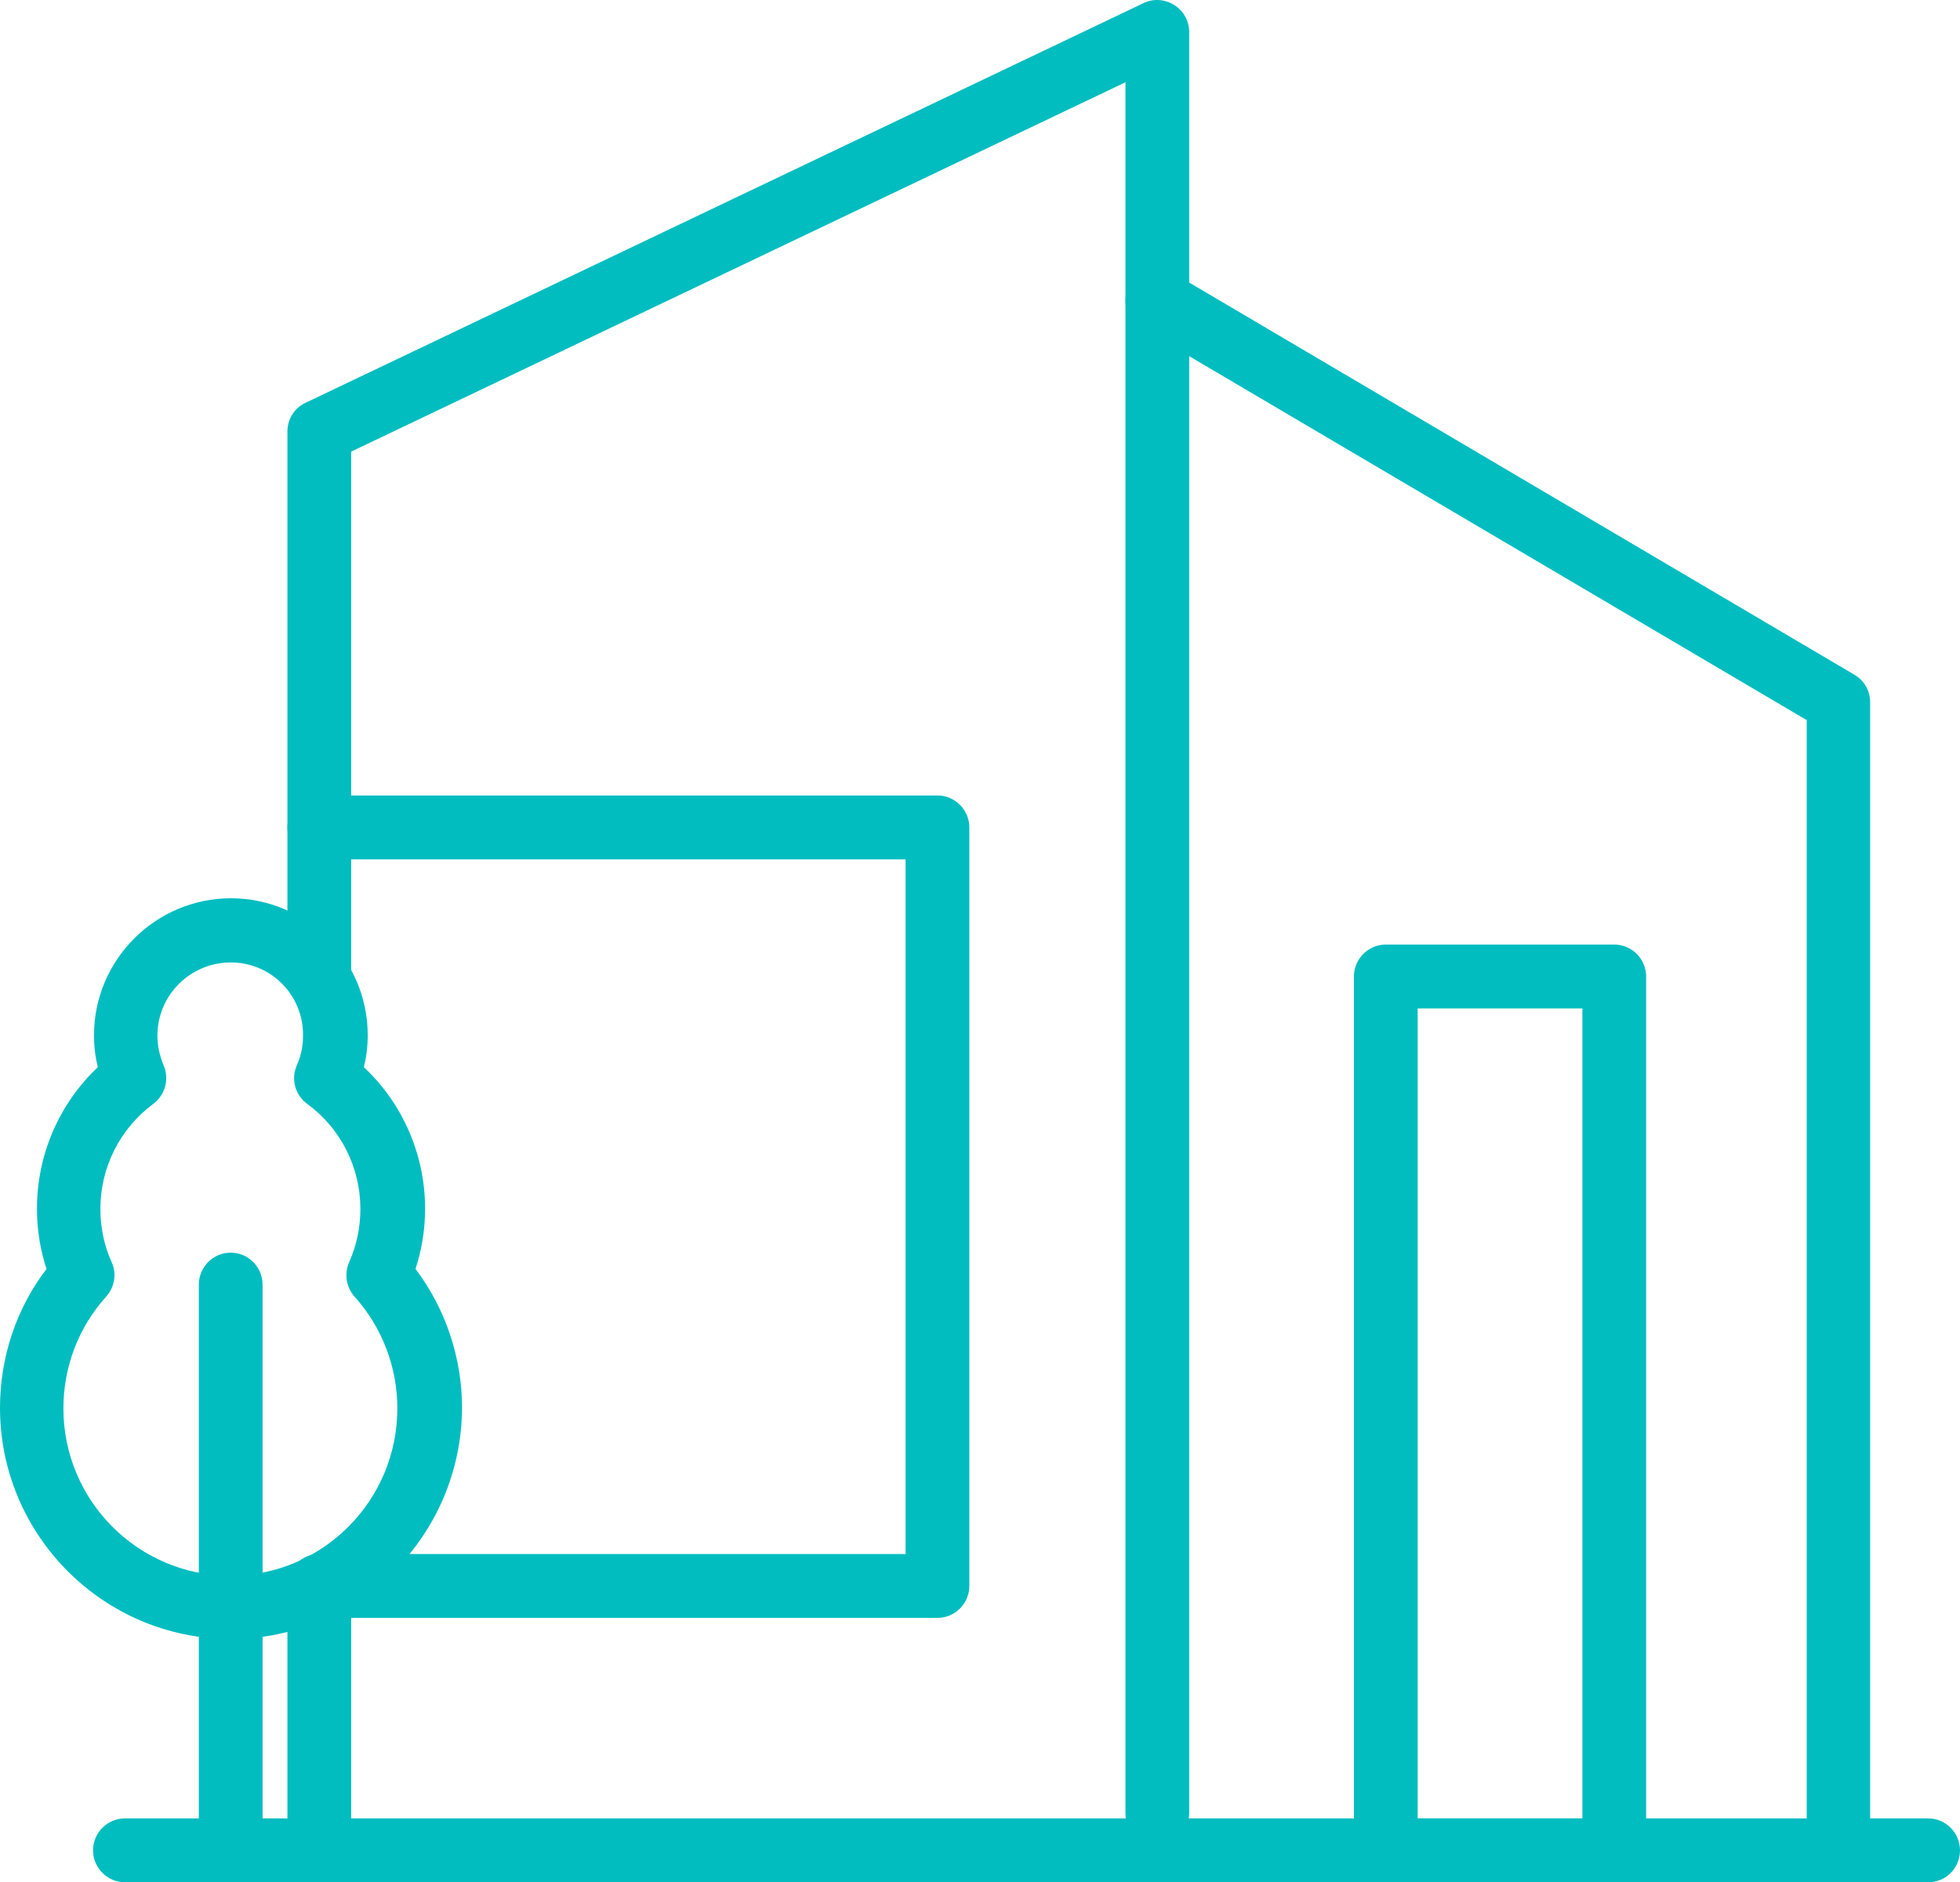 <?xml version="1.0" encoding="UTF-8"?> <svg xmlns="http://www.w3.org/2000/svg" width="228" height="219" viewBox="0 0 228 219" fill="none"><path d="M26.837 190.695C12.047 190.695 0 178.622 0 163.801C0 157.931 1.89 152.248 5.412 147.642C4.67 145.413 4.3 143.036 4.3 140.621C4.3 134.344 6.894 128.4 11.38 124.165C11.083 122.977 10.935 121.714 10.935 120.451C10.935 111.684 18.089 104.515 26.874 104.515C35.621 104.515 42.776 111.647 42.776 120.451C42.776 121.714 42.627 122.94 42.331 124.165C45.456 127.101 47.682 130.869 48.745 135.027C49.809 139.186 49.667 143.562 48.336 147.642C51.842 152.297 53.742 157.968 53.747 163.801C53.673 178.659 41.663 190.695 26.837 190.695ZM26.837 111.981C22.129 111.981 18.311 115.808 18.311 120.488C18.311 121.677 18.571 122.828 19.015 123.905C19.72 125.503 19.238 127.397 17.829 128.437C15.919 129.848 14.367 131.69 13.299 133.813C12.23 135.936 11.674 138.281 11.676 140.658C11.676 142.813 12.121 144.93 12.973 146.825C13.604 148.162 13.344 149.759 12.343 150.874C9.119 154.44 7.376 159.046 7.376 163.875C7.376 174.61 16.087 183.34 26.799 183.34C37.512 183.34 46.223 174.61 46.223 163.875C46.223 159.046 44.444 154.44 41.256 150.874C40.255 149.759 40.032 148.199 40.626 146.825C41.478 144.93 41.923 142.813 41.923 140.658C41.923 135.829 39.625 131.26 35.733 128.437C35.044 127.935 34.55 127.209 34.334 126.383C34.117 125.557 34.193 124.682 34.547 123.905C35.029 122.828 35.251 121.677 35.251 120.488C35.266 119.373 35.059 118.266 34.642 117.232C34.225 116.199 33.607 115.258 32.824 114.466C32.041 113.674 31.108 113.047 30.08 112.62C29.052 112.194 27.949 111.976 26.837 111.981Z" fill="#01BDC0"></path><path d="M26.837 219C24.798 219 23.13 217.328 23.13 215.285V149.462C23.13 147.419 24.798 145.747 26.837 145.747C28.875 145.747 30.543 147.419 30.543 149.462V215.285C30.543 217.328 28.912 219 26.837 219ZM213.877 219C211.839 219 210.171 217.328 210.171 215.285V83.787L138.335 41.441V210.976C138.335 213.019 136.667 214.691 134.628 214.691C132.589 214.691 130.921 213.019 130.921 210.976V34.977C130.921 33.64 131.625 32.414 132.775 31.745C133.924 31.077 135.369 31.114 136.481 31.782L215.731 78.513C216.88 79.181 217.547 80.407 217.547 81.707V215.285C217.584 217.328 215.916 219 213.877 219Z" fill="#01BDC0"></path><path d="M224.33 219H14.53C12.492 219 10.824 217.328 10.824 215.285C10.824 213.242 12.492 211.571 14.53 211.571H224.293C226.332 211.571 228 213.242 228 215.285C228 217.328 226.369 219 224.33 219Z" fill="#01BDC0"></path><path d="M37.141 219C35.103 219 33.435 217.328 33.435 215.285V184.528C33.435 182.485 35.103 180.814 37.141 180.814C39.18 180.814 40.848 182.485 40.848 184.528V215.285C40.848 217.328 39.18 219 37.141 219ZM37.141 117.628C35.103 117.628 33.435 115.956 33.435 113.913V50.207C33.435 48.758 34.25 47.458 35.547 46.864L133.034 0.357C134.183 -0.2 135.517 -0.089 136.592 0.58C137.667 1.248 138.335 2.437 138.335 3.737V35.014C138.335 37.057 136.667 38.729 134.628 38.729C132.589 38.729 130.921 37.057 130.921 35.014V9.569L40.848 52.547V113.913C40.848 115.993 39.18 117.628 37.141 117.628Z" fill="#01BDC0"></path><path d="M109.052 188.243H37.141C35.103 188.243 33.435 186.571 33.435 184.528C33.435 182.485 35.103 180.814 37.141 180.814H105.345V99.983H37.141C35.103 99.983 33.435 98.312 33.435 96.269C33.435 94.225 35.103 92.554 37.141 92.554H109.052C111.09 92.554 112.758 94.225 112.758 96.269V184.528C112.758 186.571 111.09 188.243 109.052 188.243ZM187.782 219H161.205C159.166 219 157.498 217.328 157.498 215.285V113.616C157.498 111.573 159.166 109.901 161.205 109.901H187.782C189.821 109.901 191.489 111.573 191.489 113.616V215.285C191.489 217.328 189.821 219 187.782 219ZM164.912 211.571H184.075V117.331H164.912V211.571Z" fill="#01BDC0"></path></svg> 